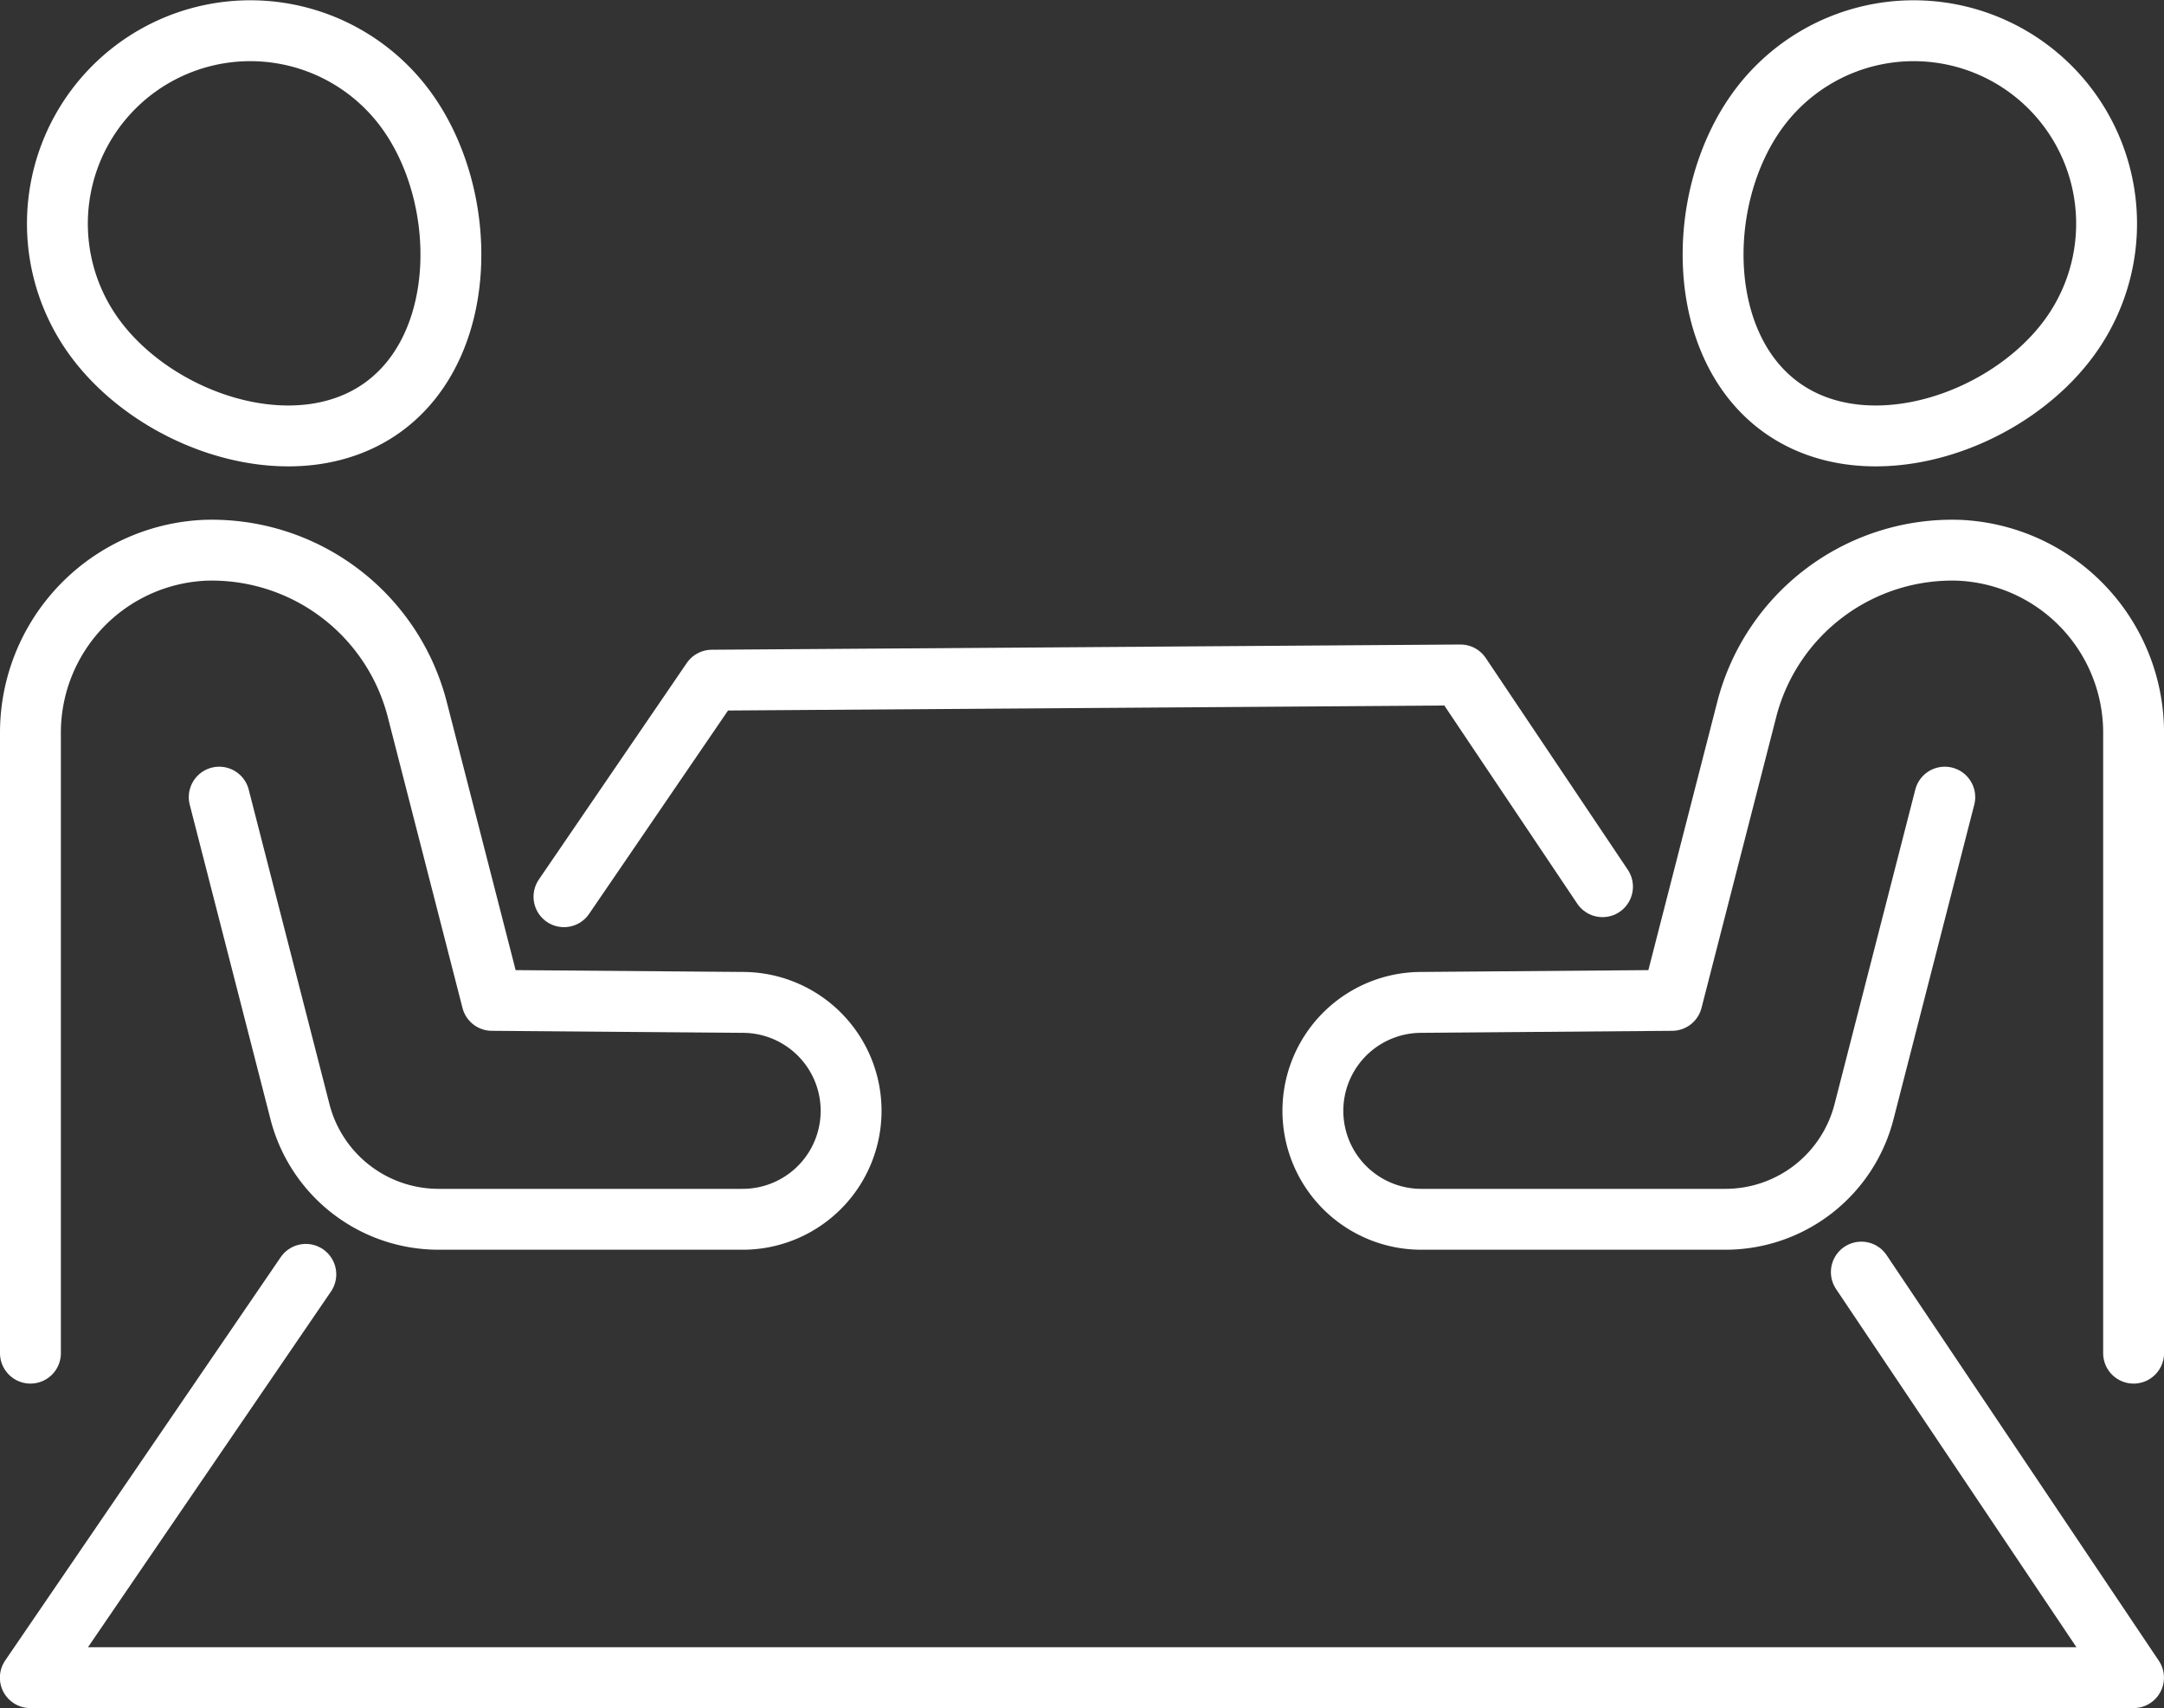 <svg xmlns="http://www.w3.org/2000/svg" width="53.324" height="42.087" viewBox="0 0 53.324 42.087">
  <rect x="0" y="0" width="53.324" height="42.087" fill="#333333" stroke="none"/>
  <g id="icon-point03" transform="translate(0.162 0.169)">
    <path id="pass06" d="M46.733,61.464l3.645-5.335L68.824,56l3.5,5.217" transform="translate(-32.998 -39.539)" fill="none" stroke="#fff" stroke-linecap="round" stroke-linejoin="round" stroke-width="1.5"/>
    <path id="pass05" d="M47.119,106.067l6.707,9.993H2l6.789-9.937" transform="translate(-1.415 -74.893)" fill="none" stroke="#fff" stroke-linecap="round" stroke-linejoin="round" stroke-width="1.5"/>
    <path id="pass04" d="M5.159,9.533a4.753,4.753,0,0,1,7.712-5.559c1.535,2.129,1.537,5.771-.593,7.306S6.694,11.662,5.159,9.533Z" transform="translate(-3.009 -1.412)" fill="none" stroke="#fff" stroke-linecap="round" stroke-linejoin="round" stroke-width="1.5"/>
    <path id="pass03" d="M125.114,51.63l-1.99,7.751a3.527,3.527,0,0,1-3.416,2.65h-7.482a2.672,2.672,0,0,1-.021-5.344l6.188-.05,1.84-7.164a5.226,5.226,0,0,1,5.229-3.926,4.5,4.5,0,0,1,4.305,4.521V65.329" transform="translate(-77.354 -32.158)" fill="none" stroke="#fff" stroke-linecap="round" stroke-linejoin="round" stroke-width="1.5"/>
    <path id="pass02" d="M6.652,51.63l1.99,7.751a3.527,3.527,0,0,0,3.416,2.65h7.482a2.672,2.672,0,0,0,.021-5.344l-6.188-.05-1.84-7.164a5.226,5.226,0,0,0-5.229-3.926A4.5,4.5,0,0,0,2,50.068V65.329" transform="translate(-1.412 -32.158)" fill="none" stroke="#fff" stroke-linecap="round" stroke-linejoin="round" stroke-width="1.5"/>
    <path id="pass01" d="M151.871,9.533a4.753,4.753,0,0,0-7.712-5.559c-1.535,2.129-1.537,5.771.593,7.306S150.336,11.662,151.871,9.533Z" transform="translate(-101.021 -1.412)" fill="none" stroke="#fff" stroke-linecap="round" stroke-linejoin="round" stroke-width="1.5"/>
  </g>
</svg>
